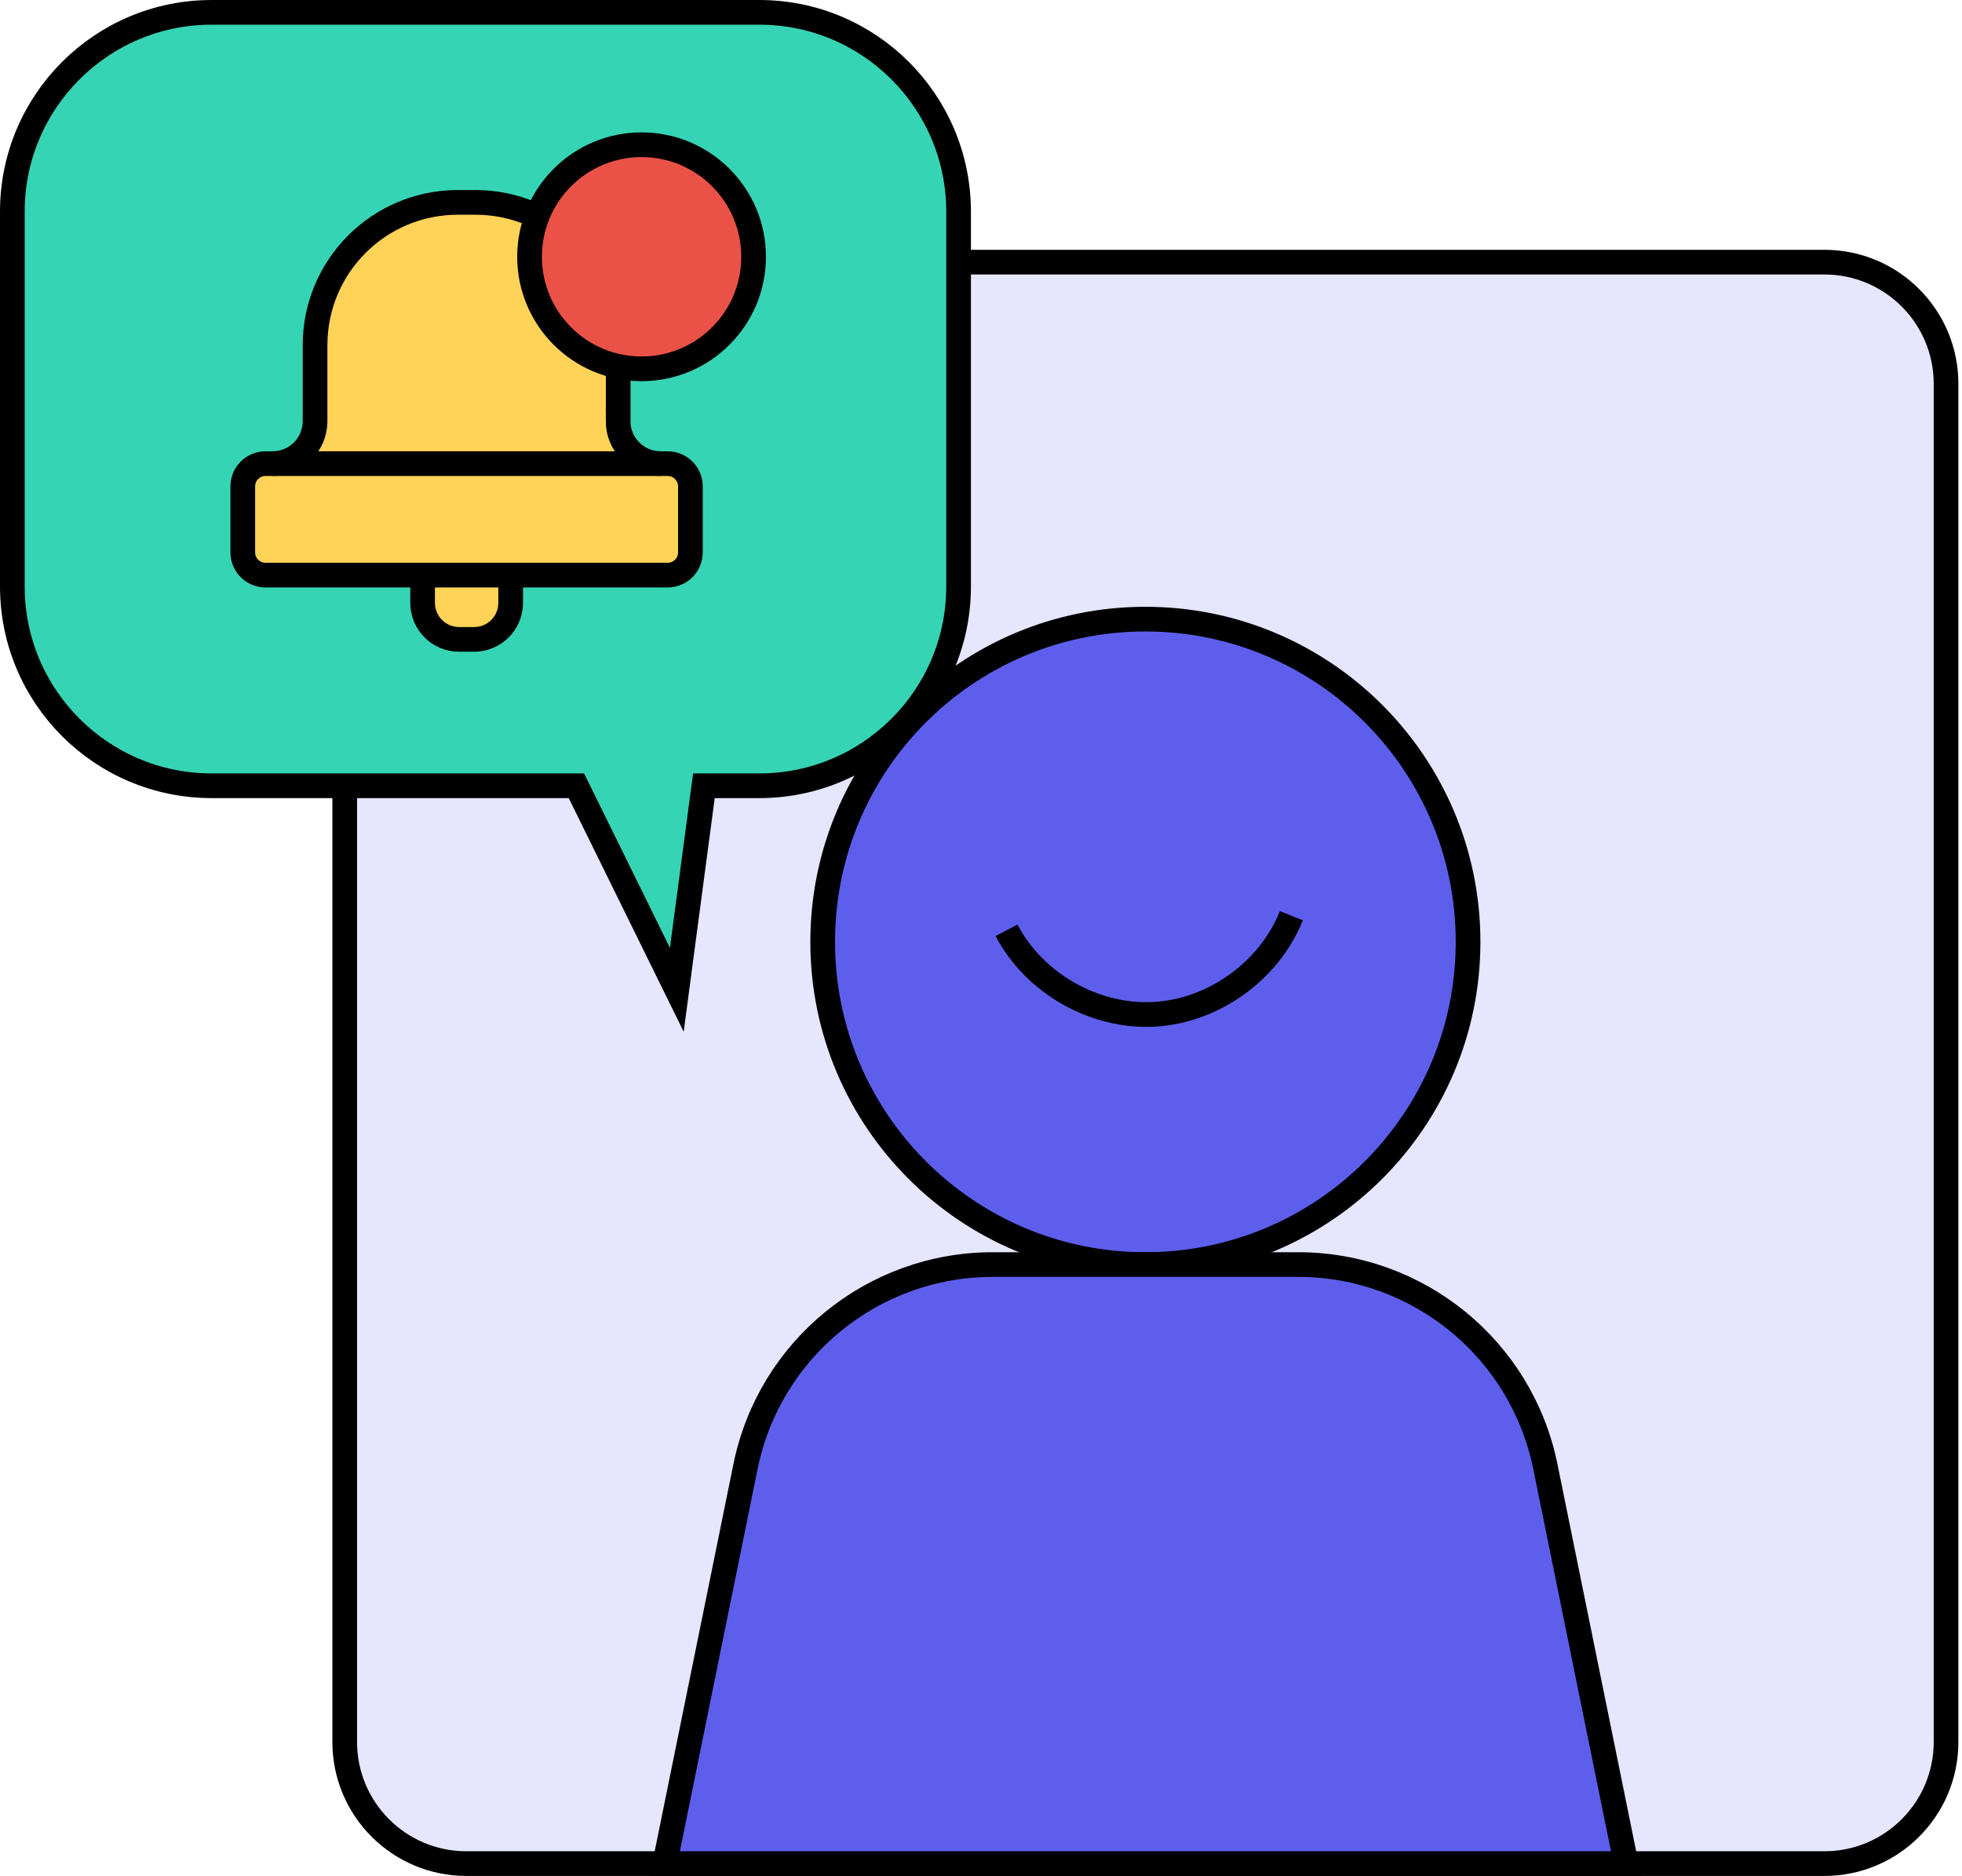 <svg width="159" height="152" viewBox="0 0 159 152" fill="none" xmlns="http://www.w3.org/2000/svg">
<path d="M147.851 21.241H37.792C32.349 21.241 27.936 25.654 27.936 31.096V141.144C27.936 146.587 32.349 150.999 37.792 150.999H147.851C153.294 150.999 157.707 146.587 157.707 141.144V31.096C157.707 25.654 153.294 21.241 147.851 21.241Z" fill="#E6E6FF" stroke="black" stroke-width="2" stroke-miterlimit="10"/>
<path d="M92.821 102.462C107.264 102.462 118.972 90.755 118.972 76.313C118.972 61.872 107.264 50.165 92.821 50.165C78.379 50.165 66.67 61.872 66.67 76.313C66.67 90.755 78.379 102.462 92.821 102.462Z" fill="#5E5EED" stroke="black" stroke-width="2" stroke-miterlimit="10"/>
<path d="M105.191 102.461H80.452C70.73 102.461 62.349 109.303 60.414 118.833L53.873 150.999H131.778L125.236 118.833C123.302 109.303 114.92 102.461 105.199 102.461H105.191Z" fill="#5E5EED" stroke="black" stroke-width="2" stroke-miterlimit="10"/>
<path d="M81.57 75.378C83.806 79.659 88.666 82.434 93.487 82.188C98.316 81.942 102.86 78.684 104.652 74.196" stroke="black" stroke-width="2" stroke-miterlimit="10"/>
<path d="M61.532 1H17.152C8.232 1 1 8.231 1 17.15V47.517C1 56.436 8.232 63.667 17.152 63.667H46.712L54.848 80.198L57.044 63.667H61.532C70.453 63.667 77.684 56.436 77.684 47.517V17.15C77.684 8.231 70.453 1 61.532 1Z" fill="#35D4B4" stroke="black" stroke-width="2" stroke-miterlimit="10"/>
<path d="M34.256 44.679H41.384V48.849C41.384 50.482 40.06 51.806 38.426 51.806H37.205C35.572 51.806 34.248 50.482 34.248 48.849V44.679H34.256Z" fill="#FFD357" stroke="black" stroke-width="2" stroke-miterlimit="10"/>
<path d="M50.098 34.119V27.966C50.098 21.576 44.92 16.398 38.529 16.398H37.102C30.711 16.398 25.533 21.576 25.533 27.966V34.119C25.533 36.022 23.987 37.568 22.084 37.568H21.513C20.498 37.568 19.674 38.392 19.674 39.407V44.759C19.674 45.774 20.498 46.598 21.513 46.598H54.111C55.126 46.598 55.95 45.774 55.95 44.759V39.407C55.95 38.392 55.126 37.568 54.111 37.568H53.54C51.637 37.568 50.09 36.022 50.09 34.119H50.098Z" fill="#FFD357" stroke="black" stroke-width="2" stroke-miterlimit="10"/>
<path d="M22.092 37.566H53.548" stroke="black" stroke-width="2" stroke-miterlimit="10"/>
<path d="M51.993 29.884C57.008 29.884 61.072 25.819 61.072 20.806C61.072 15.792 57.008 11.727 51.993 11.727C46.979 11.727 42.914 15.792 42.914 20.806C42.914 25.819 46.979 29.884 51.993 29.884Z" fill="#EB5247" stroke="black" stroke-width="2" stroke-miterlimit="10"/>
</svg>
